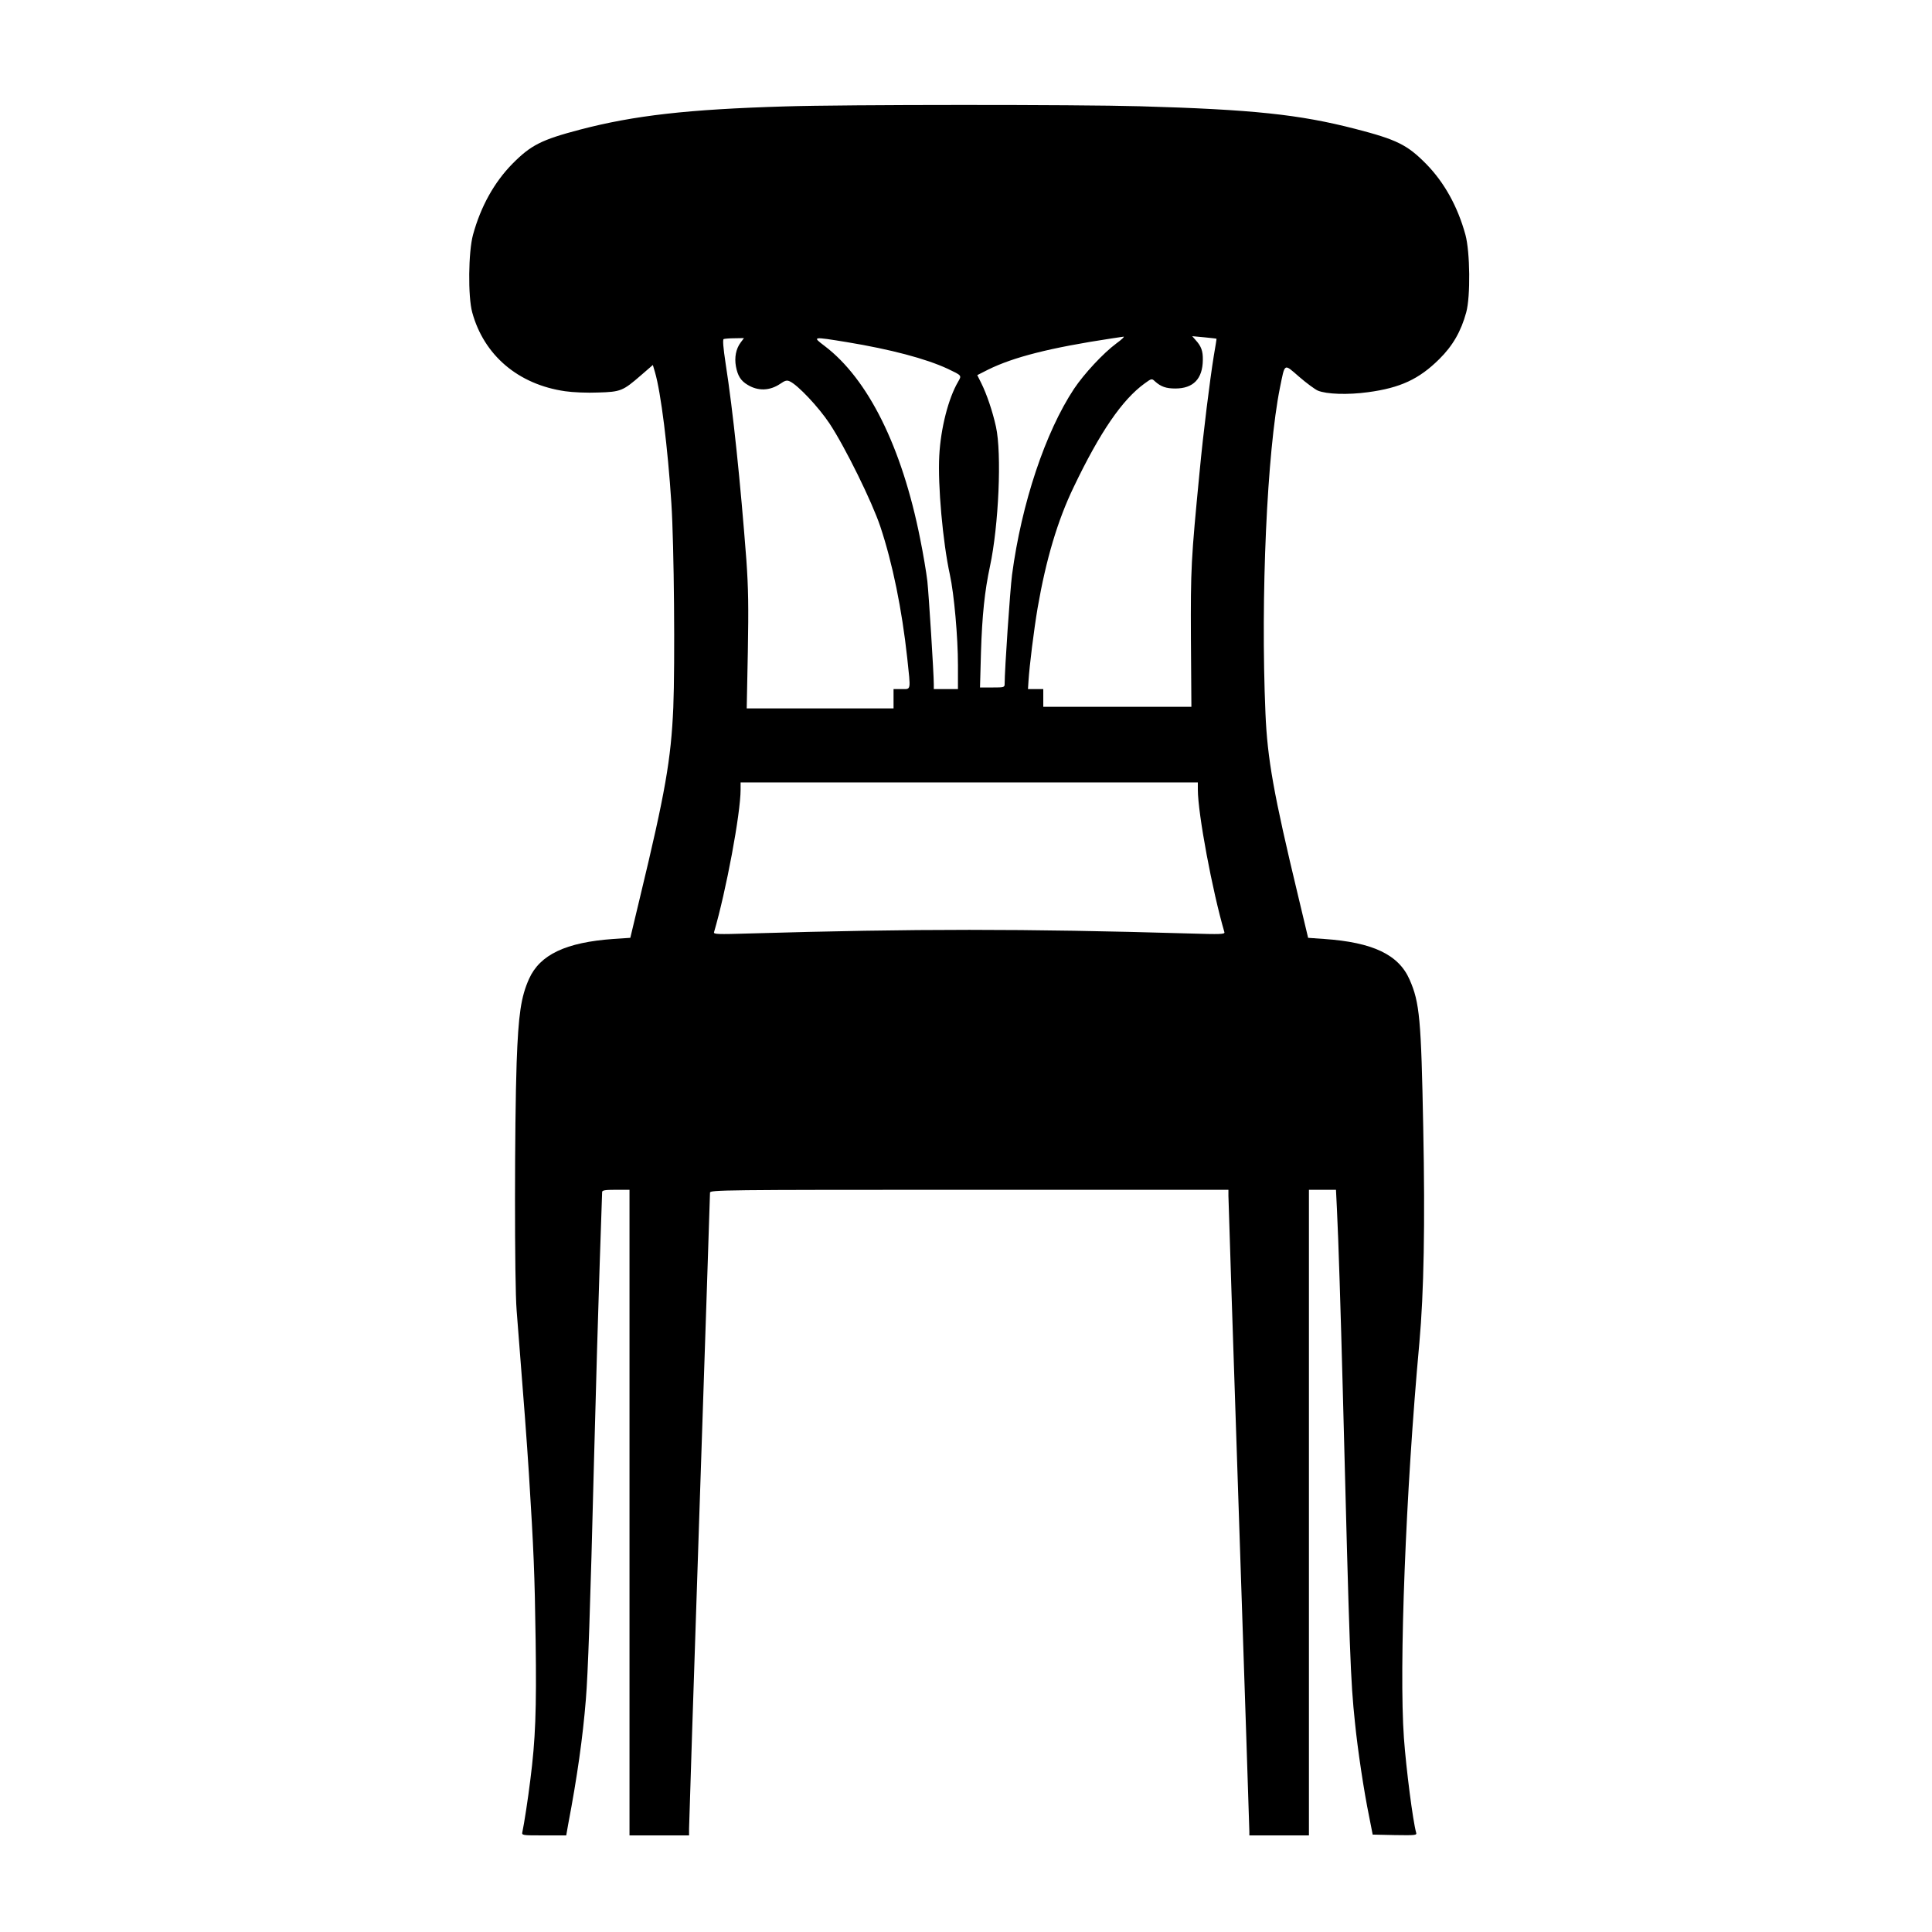 <?xml version="1.0" standalone="no"?>
<!DOCTYPE svg PUBLIC "-//W3C//DTD SVG 20010904//EN"
 "http://www.w3.org/TR/2001/REC-SVG-20010904/DTD/svg10.dtd">
<svg version="1.0" xmlns="http://www.w3.org/2000/svg"
 width="1200pt" height="1200pt" viewBox="0 0 1200 1200"
 preserveAspectRatio="xMidYMid meet">
<g transform="translate(0,1200) scale(0.1,-0.1)"
fill="#000000" stroke="none">
<path d="M4875 11339 c-602 -18 -936 -56 -1272 -144 -240 -63 -305 -96 -420
-212 -114 -116 -197 -266 -245 -441 -29 -106 -32 -384 -5 -482 73 -267 286
-448 577 -490 47 -7 138 -11 205 -8 141 4 154 10 265 106 l75 65 13 -44 c37
-125 80 -471 102 -814 17 -258 23 -996 12 -1270 -14 -322 -50 -528 -206 -1175
l-61 -255 -105 -7 c-295 -21 -456 -97 -524 -248 -50 -112 -66 -219 -77 -520
-13 -373 -14 -1372 0 -1540 50 -632 62 -796 76 -1010 30 -481 36 -620 42
-1040 6 -433 -1 -615 -33 -865 -14 -116 -39 -276 -49 -322 -5 -23 -5 -23 133
-23 l139 0 12 68 c56 294 91 541 110 777 13 157 27 547 51 1500 11 429 27 973
35 1209 8 235 15 435 15 442 0 11 19 14 85 14 l85 0 0 -2005 0 -2005 185 0
185 0 0 43 c0 23 29 918 65 1987 36 1069 65 1952 65 1962 0 17 73 18 1610 18
l1610 0 0 -38 c0 -21 29 -913 65 -1982 36 -1069 65 -1955 65 -1967 l0 -23 185
0 185 0 0 2005 0 2005 84 0 84 0 6 -122 c9 -174 24 -657 36 -1113 43 -1673 48
-1809 76 -2075 17 -168 55 -423 88 -583 l22 -112 138 -3 c128 -2 137 -1 132
15 -20 70 -62 395 -76 588 -31 434 11 1531 96 2455 28 311 36 738 24 1335 -13
676 -22 778 -85 921 -68 155 -229 231 -530 252 l-100 7 -62 260 c-153 636
-191 852 -203 1135 -31 723 10 1625 90 2022 32 156 23 151 119 68 45 -39 98
-78 116 -86 55 -23 188 -27 312 -10 201 27 317 81 443 206 83 82 135 172 167
290 27 98 24 376 -5 482 -48 175 -131 325 -245 441 -117 118 -181 150 -441
217 -345 89 -635 120 -1336 140 -385 11 -1835 11 -2205 -1z m2059 -1472 c-82
-61 -200 -188 -263 -282 -178 -269 -326 -711 -385 -1155 -12 -92 -46 -589 -46
-679 0 -20 -5 -21 -77 -21 l-76 0 6 218 c7 228 23 382 56 535 54 252 74 701
37 867 -21 95 -57 202 -92 272 l-24 48 67 34 c158 78 385 136 768 194 33 5 66
10 74 11 7 0 -13 -19 -45 -42z m622 29 c1 0 -7 -49 -17 -107 -24 -148 -65
-475 -88 -719 -53 -546 -56 -598 -54 -1037 l3 -423 -460 0 -460 0 0 55 0 55
-48 0 -47 0 3 48 c6 97 34 321 57 457 52 300 124 543 224 750 164 343 302 543
440 643 44 32 45 32 65 13 37 -33 69 -44 126 -44 112 0 170 60 171 178 1 55
-10 85 -45 123 l-21 24 75 -7 c41 -4 76 -8 76 -9z m-2956 -24 c-29 -39 -39
-92 -29 -148 11 -58 30 -89 72 -114 65 -40 138 -38 203 6 30 21 42 24 60 15
50 -23 178 -159 246 -261 98 -148 265 -488 316 -641 76 -228 134 -513 167
-816 22 -207 25 -193 -35 -193 l-50 0 0 -60 0 -60 -456 0 -456 0 7 353 c5 281
3 395 -9 567 -37 485 -83 928 -129 1222 -15 99 -19 149 -12 152 5 2 36 5 68 5
l58 1 -21 -28z m660 3 c273 -45 491 -103 625 -165 90 -43 89 -41 66 -81 -60
-102 -108 -288 -117 -459 -10 -182 22 -539 66 -740 26 -119 50 -386 50 -562
l0 -148 -75 0 -75 0 0 29 c0 69 -31 555 -40 641 -6 52 -26 172 -45 265 -113
569 -323 991 -593 1196 -78 59 -78 59 138 24z m2180 -2779 c0 -149 90 -630
165 -886 4 -13 -23 -14 -218 -8 -1025 30 -1709 30 -2734 0 -195 -6 -222 -5
-218 8 75 256 165 737 165 886 l0 44 1420 0 1420 0 0 -44z"/>
</g>
</svg>
